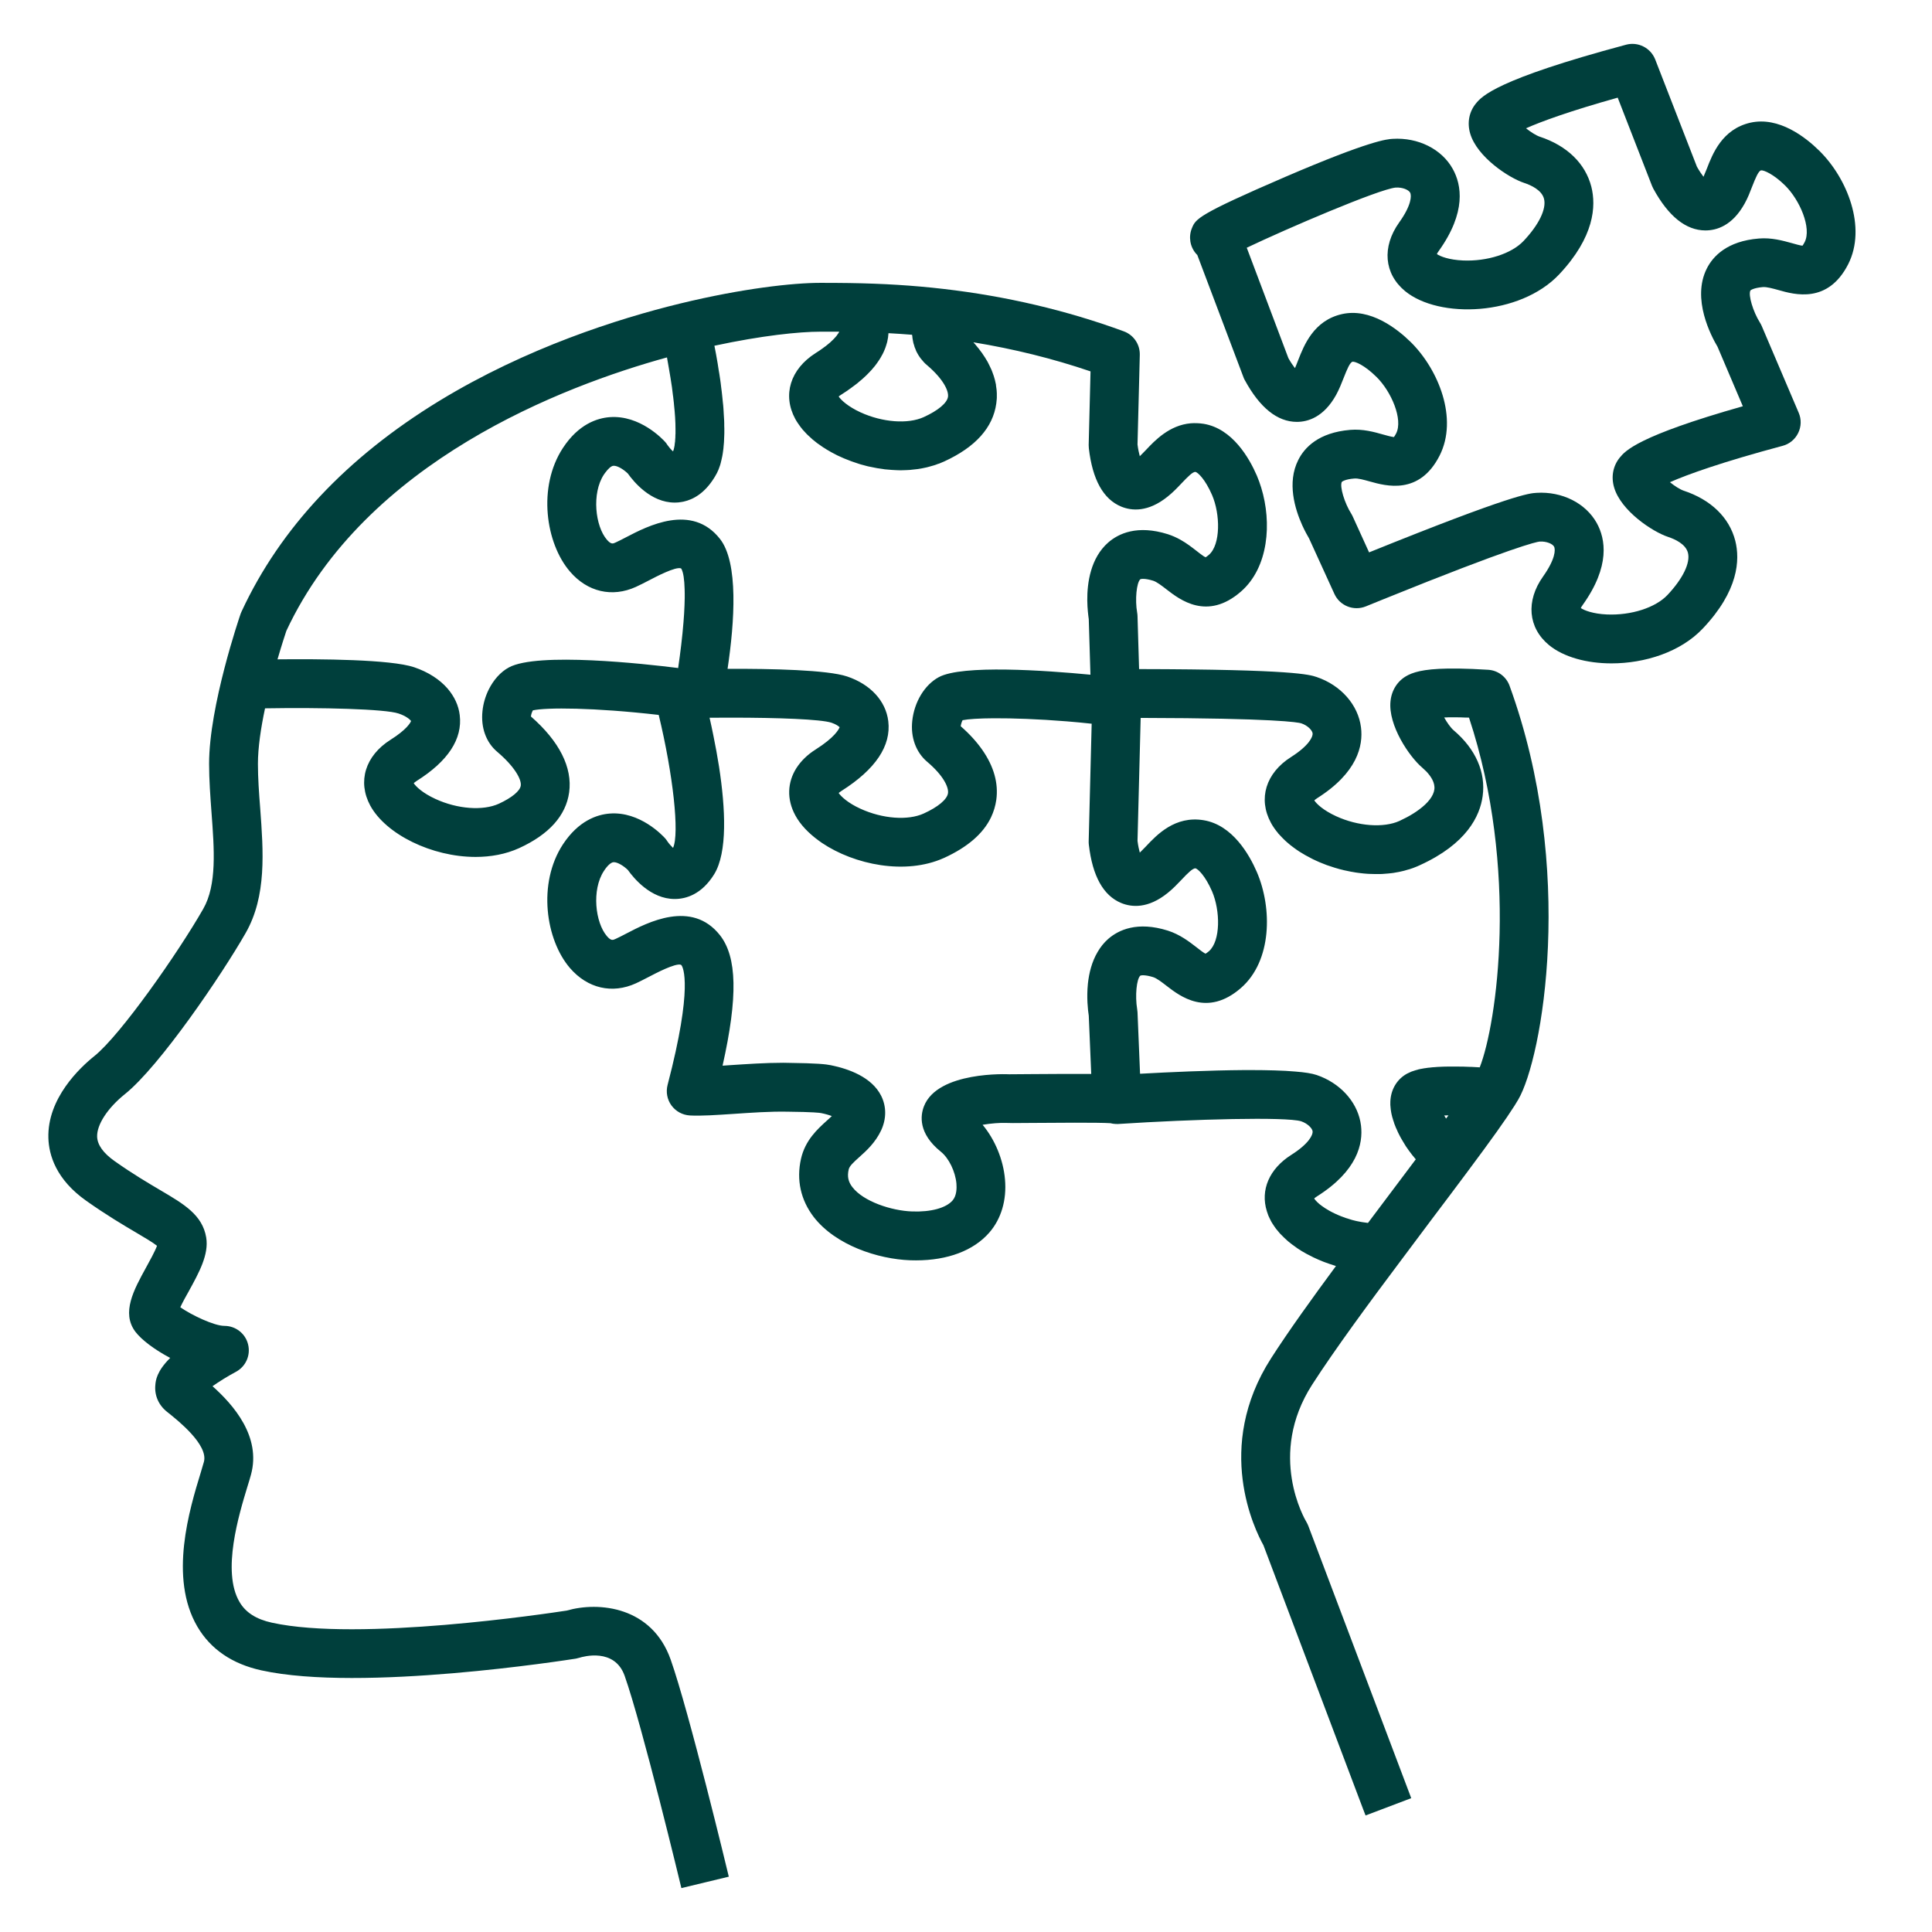 <svg width="22" height="22" viewBox="0 0 22 22" fill="none" xmlns="http://www.w3.org/2000/svg">
<path d="M16.947 7.627C16.817 7.619 16.706 7.614 16.611 7.613C16.267 7.608 16.126 7.643 16.039 7.685C16.033 7.688 16.028 7.691 16.022 7.694C15.916 7.751 15.847 7.857 15.834 7.984C15.805 8.26 16.049 8.617 16.194 8.74C16.208 8.752 16.225 8.768 16.242 8.785C16.293 8.839 16.344 8.913 16.333 8.991C16.323 9.064 16.261 9.144 16.159 9.219C16.139 9.234 16.117 9.249 16.093 9.264C16.047 9.293 15.994 9.321 15.936 9.348C15.755 9.43 15.464 9.409 15.214 9.294C15.068 9.227 14.991 9.153 14.966 9.114C14.973 9.108 14.984 9.099 14.999 9.089C15.457 8.799 15.524 8.491 15.498 8.284C15.467 8.028 15.269 7.802 14.992 7.709C14.914 7.683 14.735 7.622 12.971 7.619L12.953 7.015C12.953 7.002 12.951 6.989 12.949 6.976C12.923 6.829 12.942 6.634 12.985 6.596C12.989 6.593 13.032 6.582 13.132 6.613C13.174 6.627 13.227 6.668 13.284 6.712C13.434 6.828 13.746 7.071 14.13 6.737C14.447 6.462 14.484 5.952 14.362 5.554C14.347 5.506 14.331 5.46 14.312 5.416C14.227 5.219 14.035 4.88 13.706 4.826C13.654 4.818 13.606 4.817 13.56 4.82C13.318 4.841 13.153 5.013 13.049 5.124C13.024 5.149 13.001 5.174 12.979 5.195C12.97 5.161 12.96 5.118 12.953 5.061L12.973 4.283L12.979 4.041C12.982 3.922 12.909 3.814 12.797 3.773C12.146 3.534 11.455 3.372 10.743 3.29C10.398 3.25 10.057 3.229 9.669 3.223C9.546 3.221 9.435 3.221 9.337 3.221C9.035 3.221 8.457 3.283 7.742 3.457C7.04 3.628 5.995 3.96 5.002 4.565C3.947 5.209 3.19 6.016 2.751 6.963C2.747 6.971 2.743 6.98 2.74 6.989C2.726 7.031 2.381 8.039 2.381 8.697C2.381 8.881 2.395 9.067 2.408 9.246C2.44 9.673 2.471 10.076 2.314 10.35C2.031 10.846 1.371 11.789 1.074 12.026C0.912 12.156 0.537 12.506 0.551 12.96C0.557 13.151 0.636 13.43 0.984 13.675C1.215 13.838 1.408 13.952 1.549 14.035C1.641 14.089 1.742 14.149 1.788 14.186C1.764 14.251 1.702 14.363 1.663 14.434C1.524 14.687 1.38 14.948 1.541 15.164C1.614 15.26 1.764 15.371 1.938 15.463C1.783 15.616 1.773 15.722 1.769 15.769C1.757 15.887 1.805 15.999 1.9 16.075L1.915 16.087C2.028 16.177 2.374 16.453 2.322 16.646C2.313 16.678 2.3 16.72 2.286 16.768C2.158 17.186 1.921 17.964 2.247 18.522C2.398 18.78 2.644 18.948 2.978 19.021C4.118 19.271 6.459 18.902 6.558 18.887C6.572 18.884 6.585 18.881 6.598 18.877C6.639 18.864 6.999 18.761 7.113 19.083C7.313 19.648 7.755 21.482 7.759 21.5L8.029 21.435L8.299 21.37C8.281 21.294 7.846 19.49 7.637 18.898C7.424 18.295 6.821 18.234 6.453 18.34C6.233 18.374 4.086 18.695 3.097 18.478C2.918 18.439 2.797 18.362 2.727 18.241C2.523 17.894 2.722 17.243 2.817 16.93C2.834 16.876 2.848 16.829 2.858 16.792C2.976 16.359 2.658 15.997 2.42 15.785C2.495 15.732 2.593 15.671 2.685 15.622C2.798 15.562 2.856 15.434 2.825 15.309C2.795 15.185 2.683 15.098 2.556 15.098C2.439 15.098 2.183 14.976 2.053 14.886C2.08 14.828 2.121 14.754 2.15 14.703C2.268 14.488 2.38 14.285 2.348 14.091C2.305 13.835 2.096 13.712 1.831 13.556C1.691 13.473 1.516 13.371 1.304 13.221C1.176 13.13 1.109 13.037 1.106 12.943C1.102 12.806 1.226 12.617 1.421 12.46C1.817 12.144 2.527 11.098 2.797 10.625C3.038 10.204 2.999 9.696 2.963 9.205C2.949 9.027 2.937 8.86 2.937 8.697C2.937 8.513 2.971 8.287 3.018 8.066C3.657 8.055 4.387 8.073 4.539 8.125C4.623 8.153 4.668 8.192 4.681 8.21C4.673 8.231 4.631 8.308 4.447 8.424C4.159 8.606 4.069 8.9 4.216 9.173C4.394 9.5 4.916 9.758 5.416 9.758C5.589 9.758 5.759 9.727 5.911 9.658C6.252 9.502 6.444 9.288 6.481 9.023C6.52 8.74 6.37 8.442 6.046 8.159C6.047 8.138 6.057 8.108 6.068 8.089C6.219 8.055 6.762 8.056 7.501 8.141C7.665 8.821 7.739 9.495 7.664 9.655C7.642 9.634 7.617 9.606 7.6 9.581C7.593 9.569 7.584 9.558 7.575 9.547C7.546 9.515 7.288 9.238 6.944 9.264C6.799 9.275 6.588 9.345 6.41 9.615C6.118 10.062 6.215 10.703 6.49 11.023C6.69 11.255 6.971 11.321 7.242 11.197C7.288 11.176 7.335 11.151 7.386 11.125C7.47 11.081 7.693 10.964 7.754 10.986C7.754 10.986 7.757 10.988 7.761 10.993C7.776 11.014 7.896 11.23 7.602 12.354C7.581 12.435 7.597 12.521 7.646 12.588C7.696 12.656 7.772 12.697 7.856 12.702C7.986 12.709 8.156 12.697 8.354 12.684C8.547 12.671 8.767 12.655 8.968 12.659C9.265 12.662 9.336 12.672 9.351 12.675C9.4 12.685 9.441 12.697 9.472 12.709C9.454 12.726 9.434 12.745 9.412 12.764C9.31 12.857 9.169 12.983 9.121 13.196C9.067 13.436 9.118 13.665 9.266 13.858C9.515 14.18 9.998 14.338 10.366 14.351C10.388 14.352 10.409 14.352 10.431 14.352C10.791 14.352 11.086 14.241 11.265 14.036C11.401 13.88 11.465 13.665 11.444 13.43C11.425 13.205 11.329 12.976 11.189 12.808C11.284 12.792 11.391 12.784 11.456 12.787C11.483 12.789 11.537 12.789 11.758 12.787C11.989 12.785 12.516 12.781 12.645 12.79C12.646 12.79 12.646 12.79 12.646 12.79C12.658 12.793 12.67 12.796 12.682 12.797C12.684 12.797 12.685 12.797 12.686 12.797C12.696 12.799 12.707 12.799 12.718 12.799C12.72 12.799 12.721 12.799 12.723 12.799C12.725 12.799 12.727 12.799 12.728 12.799C12.73 12.799 12.732 12.799 12.734 12.799C13.599 12.743 14.642 12.716 14.816 12.768C14.825 12.771 14.834 12.775 14.843 12.779C14.903 12.807 14.943 12.852 14.947 12.883C14.951 12.923 14.905 13.024 14.702 13.152C14.454 13.31 14.35 13.55 14.426 13.793C14.431 13.81 14.437 13.826 14.443 13.842C14.445 13.846 14.447 13.851 14.449 13.855C14.455 13.868 14.46 13.88 14.467 13.892C14.469 13.896 14.47 13.899 14.472 13.903C14.48 13.918 14.489 13.933 14.499 13.947C14.501 13.951 14.504 13.954 14.506 13.958C14.514 13.969 14.522 13.981 14.53 13.992C14.534 13.996 14.537 14 14.54 14.004C14.551 14.018 14.563 14.032 14.575 14.046C14.576 14.046 14.576 14.047 14.577 14.048C14.589 14.061 14.601 14.073 14.614 14.085C14.618 14.089 14.622 14.093 14.626 14.097C14.636 14.107 14.648 14.117 14.659 14.127C14.662 14.13 14.665 14.133 14.669 14.136C14.683 14.148 14.698 14.16 14.713 14.171C14.717 14.174 14.722 14.177 14.726 14.18C14.738 14.189 14.75 14.198 14.763 14.207C14.768 14.21 14.772 14.213 14.777 14.217C14.793 14.227 14.81 14.238 14.827 14.249C14.829 14.249 14.83 14.25 14.831 14.251C14.848 14.261 14.864 14.27 14.88 14.279C14.886 14.282 14.891 14.285 14.896 14.287C14.911 14.295 14.926 14.303 14.941 14.31C14.945 14.312 14.948 14.314 14.952 14.316C14.971 14.325 14.99 14.334 15.009 14.342C15.013 14.344 15.018 14.346 15.023 14.348C15.038 14.354 15.053 14.361 15.069 14.367C15.074 14.369 15.079 14.371 15.085 14.373C15.104 14.38 15.124 14.387 15.144 14.394C15.146 14.395 15.147 14.395 15.148 14.395C15.167 14.402 15.186 14.408 15.205 14.414C15.208 14.414 15.21 14.415 15.213 14.416C14.942 14.783 14.671 15.16 14.474 15.467C13.822 16.482 14.291 17.424 14.387 17.596L15.524 20.606L15.55 20.673L16.07 20.476L14.899 17.378C14.893 17.362 14.885 17.346 14.877 17.332C14.858 17.301 14.428 16.566 14.942 15.767C15.199 15.367 15.608 14.812 15.937 14.374C16.06 14.209 16.183 14.045 16.303 13.885C16.447 13.695 16.584 13.512 16.71 13.343C16.71 13.343 16.71 13.343 16.71 13.343C16.984 12.976 17.149 12.744 17.246 12.591C17.246 12.591 17.246 12.591 17.246 12.591C17.262 12.566 17.276 12.543 17.288 12.522C17.563 12.055 17.949 9.898 17.19 7.81C17.153 7.706 17.057 7.634 16.947 7.627ZM14.999 13.622C15.457 13.332 15.523 13.024 15.498 12.817C15.469 12.576 15.293 12.363 15.043 12.26C15.027 12.254 15.01 12.247 14.992 12.241C14.939 12.223 14.855 12.21 14.751 12.202C14.716 12.199 14.679 12.196 14.64 12.194C14.601 12.192 14.56 12.19 14.517 12.189C14.474 12.188 14.43 12.187 14.384 12.186C14.338 12.185 14.291 12.185 14.243 12.185C14.219 12.185 14.195 12.185 14.171 12.185C13.765 12.188 13.305 12.209 12.982 12.227C12.976 12.08 12.967 11.859 12.953 11.526C12.952 11.514 12.951 11.502 12.949 11.491C12.924 11.34 12.942 11.148 12.985 11.11C12.989 11.107 13.032 11.096 13.132 11.127C13.174 11.141 13.227 11.182 13.284 11.226C13.434 11.342 13.746 11.585 14.13 11.251C14.485 10.943 14.489 10.341 14.312 9.93C14.227 9.733 14.035 9.394 13.706 9.34C13.381 9.286 13.173 9.506 13.049 9.638C13.024 9.663 13.001 9.688 12.979 9.709C12.97 9.675 12.96 9.631 12.953 9.575C12.974 8.756 12.984 8.364 12.989 8.175C14.527 8.178 14.782 8.226 14.816 8.236C14.891 8.261 14.942 8.315 14.947 8.351C14.951 8.39 14.905 8.491 14.702 8.62C14.414 8.802 14.324 9.096 14.472 9.369C14.481 9.387 14.493 9.405 14.505 9.423C14.508 9.427 14.511 9.432 14.514 9.436C14.526 9.453 14.538 9.469 14.552 9.485C14.552 9.486 14.553 9.488 14.554 9.489C14.568 9.505 14.584 9.522 14.6 9.538C14.604 9.543 14.608 9.547 14.613 9.551C14.627 9.566 14.643 9.58 14.659 9.594C14.661 9.596 14.663 9.598 14.665 9.599C14.682 9.615 14.701 9.629 14.721 9.644C14.726 9.648 14.731 9.652 14.737 9.656C14.754 9.669 14.772 9.681 14.79 9.693C14.793 9.695 14.796 9.697 14.799 9.699C14.82 9.712 14.842 9.725 14.864 9.738C14.87 9.741 14.876 9.745 14.883 9.748C14.902 9.759 14.921 9.769 14.941 9.779C14.945 9.781 14.949 9.783 14.953 9.785C14.977 9.797 15.001 9.807 15.025 9.818C15.031 9.821 15.038 9.823 15.045 9.826C15.066 9.835 15.087 9.843 15.108 9.851C15.113 9.852 15.118 9.854 15.123 9.856C15.148 9.865 15.173 9.873 15.199 9.881C15.206 9.883 15.213 9.885 15.22 9.887C15.242 9.894 15.264 9.9 15.287 9.905C15.292 9.906 15.297 9.908 15.302 9.909C15.329 9.915 15.356 9.921 15.383 9.926C15.389 9.927 15.396 9.928 15.402 9.929C15.425 9.934 15.449 9.937 15.472 9.94C15.477 9.941 15.483 9.942 15.488 9.942C15.516 9.946 15.543 9.948 15.571 9.95C15.577 9.95 15.583 9.951 15.589 9.951C15.613 9.952 15.636 9.953 15.66 9.953C15.666 9.953 15.672 9.953 15.678 9.953C15.69 9.953 15.702 9.953 15.714 9.953C15.723 9.952 15.732 9.952 15.741 9.952C15.754 9.951 15.767 9.95 15.779 9.949C15.787 9.948 15.796 9.948 15.805 9.947C15.817 9.946 15.83 9.944 15.843 9.943C15.851 9.942 15.859 9.941 15.867 9.94C15.88 9.938 15.893 9.935 15.906 9.933C15.914 9.932 15.922 9.93 15.929 9.929C15.943 9.926 15.956 9.923 15.969 9.92C15.976 9.918 15.983 9.917 15.99 9.915C16.004 9.911 16.017 9.907 16.031 9.903C16.037 9.901 16.044 9.9 16.05 9.898C16.065 9.893 16.079 9.888 16.094 9.883C16.099 9.881 16.104 9.879 16.109 9.877C16.128 9.87 16.147 9.862 16.166 9.853C16.703 9.609 16.852 9.291 16.883 9.067C16.921 8.796 16.804 8.529 16.553 8.316C16.52 8.288 16.478 8.229 16.445 8.17C16.456 8.169 16.467 8.169 16.479 8.169C16.483 8.168 16.487 8.168 16.491 8.168C16.5 8.168 16.509 8.168 16.52 8.168C16.523 8.168 16.527 8.168 16.53 8.168C16.543 8.168 16.557 8.168 16.571 8.168C16.576 8.168 16.581 8.168 16.587 8.168C16.598 8.168 16.609 8.169 16.621 8.169C16.626 8.169 16.631 8.169 16.636 8.169C16.652 8.169 16.669 8.17 16.686 8.171C16.693 8.171 16.7 8.171 16.706 8.171C16.713 8.171 16.72 8.172 16.728 8.172C17.299 9.901 17.045 11.658 16.85 12.154C16.849 12.154 16.849 12.154 16.849 12.154C16.817 12.152 16.788 12.151 16.759 12.149C16.755 12.149 16.751 12.149 16.748 12.149C16.72 12.148 16.693 12.147 16.667 12.146C16.663 12.146 16.66 12.146 16.656 12.146C16.631 12.146 16.606 12.145 16.583 12.145C16.579 12.145 16.576 12.145 16.573 12.145C16.55 12.145 16.527 12.145 16.505 12.145C16.503 12.145 16.502 12.145 16.5 12.145C16.454 12.145 16.413 12.147 16.375 12.149C16.375 12.149 16.374 12.149 16.373 12.149C16.355 12.15 16.338 12.151 16.321 12.153C16.32 12.153 16.318 12.153 16.316 12.153C16.301 12.155 16.286 12.156 16.271 12.158C16.27 12.158 16.268 12.158 16.266 12.158C16.252 12.16 16.238 12.162 16.226 12.164C16.224 12.164 16.223 12.164 16.222 12.164C16.209 12.166 16.197 12.169 16.185 12.171C16.184 12.171 16.184 12.171 16.183 12.171C16.172 12.174 16.16 12.176 16.15 12.178C16.15 12.179 16.149 12.179 16.149 12.179C16.139 12.181 16.129 12.184 16.12 12.187C16.119 12.187 16.118 12.187 16.116 12.188C16.108 12.19 16.1 12.193 16.092 12.196C16.091 12.196 16.089 12.197 16.088 12.197C16.08 12.2 16.073 12.203 16.066 12.205C16.065 12.206 16.064 12.206 16.063 12.207C16.056 12.21 16.049 12.213 16.043 12.216C16.042 12.216 16.042 12.216 16.041 12.217C16.034 12.22 16.028 12.223 16.022 12.226C15.916 12.284 15.847 12.39 15.834 12.517C15.832 12.533 15.832 12.549 15.832 12.566C15.832 12.571 15.832 12.577 15.832 12.582C15.833 12.593 15.834 12.605 15.835 12.616C15.835 12.623 15.836 12.629 15.837 12.636C15.839 12.646 15.84 12.657 15.842 12.668C15.844 12.674 15.845 12.681 15.846 12.688C15.849 12.699 15.852 12.71 15.854 12.721C15.856 12.727 15.858 12.733 15.86 12.74C15.863 12.752 15.867 12.765 15.872 12.777C15.873 12.782 15.875 12.787 15.876 12.792C15.883 12.809 15.889 12.826 15.896 12.843C15.898 12.847 15.9 12.851 15.902 12.855C15.907 12.868 15.913 12.881 15.919 12.894C15.922 12.9 15.925 12.906 15.928 12.912C15.934 12.922 15.939 12.933 15.944 12.943C15.948 12.95 15.951 12.956 15.955 12.963C15.96 12.973 15.966 12.982 15.972 12.992C15.975 12.998 15.979 13.004 15.983 13.01C15.989 13.021 15.995 13.03 16.001 13.04C16.005 13.046 16.008 13.051 16.011 13.056C16.02 13.069 16.028 13.081 16.037 13.093C16.038 13.095 16.039 13.097 16.041 13.099C16.051 13.113 16.061 13.126 16.071 13.139C16.074 13.143 16.077 13.147 16.08 13.151C16.087 13.159 16.094 13.168 16.101 13.176C16.104 13.18 16.108 13.185 16.111 13.189C16.115 13.193 16.119 13.197 16.122 13.201C16.038 13.314 15.95 13.431 15.859 13.551C15.767 13.674 15.672 13.799 15.578 13.925C15.578 13.925 15.578 13.925 15.578 13.925C15.577 13.925 15.576 13.925 15.575 13.925C15.574 13.925 15.573 13.925 15.572 13.925C15.553 13.923 15.534 13.92 15.515 13.917C15.511 13.917 15.506 13.916 15.502 13.915C15.486 13.912 15.471 13.909 15.455 13.906C15.451 13.905 15.446 13.904 15.441 13.903C15.426 13.899 15.412 13.896 15.397 13.892C15.393 13.89 15.388 13.889 15.384 13.888C15.369 13.884 15.354 13.879 15.34 13.874C15.336 13.873 15.333 13.872 15.329 13.871C15.313 13.866 15.298 13.86 15.283 13.854C15.281 13.853 15.279 13.853 15.277 13.852C15.225 13.832 15.177 13.809 15.134 13.785C15.134 13.784 15.133 13.784 15.133 13.784C15.12 13.776 15.108 13.769 15.096 13.762C15.093 13.76 15.091 13.758 15.088 13.757C15.079 13.751 15.07 13.745 15.062 13.739C15.058 13.737 15.055 13.734 15.052 13.732C15.045 13.727 15.038 13.722 15.031 13.716C15.028 13.714 15.025 13.711 15.022 13.709C15.016 13.704 15.011 13.699 15.006 13.694C15.003 13.692 15 13.689 14.998 13.687C14.993 13.682 14.988 13.677 14.984 13.672C14.982 13.67 14.98 13.668 14.979 13.666C14.973 13.66 14.968 13.653 14.965 13.647C14.972 13.641 14.983 13.632 14.999 13.622ZM12.398 11.566C12.402 11.644 12.415 11.976 12.426 12.229C12.416 12.229 12.406 12.229 12.396 12.229C12.389 12.229 12.382 12.229 12.375 12.229C12.179 12.228 11.933 12.23 11.753 12.231C11.633 12.232 11.509 12.233 11.49 12.233C11.482 12.232 10.677 12.195 10.521 12.598C10.481 12.701 10.453 12.905 10.714 13.115C10.805 13.188 10.879 13.341 10.891 13.478C10.895 13.526 10.895 13.615 10.847 13.67C10.772 13.756 10.6 13.803 10.386 13.795C10.15 13.787 9.832 13.681 9.707 13.519C9.659 13.458 9.646 13.396 9.664 13.318C9.672 13.279 9.715 13.239 9.784 13.177C9.866 13.104 9.967 13.012 10.033 12.873C10.095 12.741 10.095 12.6 10.034 12.478C9.927 12.265 9.664 12.171 9.462 12.13C9.404 12.118 9.305 12.107 8.975 12.103C8.957 12.102 8.938 12.102 8.919 12.102C8.713 12.102 8.503 12.117 8.316 12.129C8.286 12.131 8.257 12.133 8.228 12.135C8.404 11.35 8.393 10.897 8.198 10.649C7.876 10.242 7.372 10.505 7.129 10.632C7.085 10.655 7.044 10.676 7.011 10.691C6.979 10.706 6.958 10.715 6.911 10.66C6.778 10.505 6.736 10.133 6.876 9.919C6.915 9.858 6.956 9.821 6.985 9.818C7.032 9.814 7.109 9.866 7.15 9.907C7.215 9.998 7.409 10.237 7.683 10.237C7.684 10.237 7.686 10.237 7.687 10.237C7.811 10.236 7.989 10.186 8.132 9.956C8.286 9.707 8.261 9.206 8.188 8.731C8.169 8.61 8.147 8.492 8.124 8.379C8.11 8.308 8.095 8.239 8.08 8.173C8.163 8.172 8.247 8.172 8.329 8.172C8.86 8.172 9.35 8.19 9.469 8.23C9.522 8.248 9.55 8.27 9.561 8.281C9.551 8.306 9.505 8.397 9.287 8.535C9.192 8.595 9.12 8.667 9.069 8.746C8.966 8.908 8.957 9.101 9.056 9.284C9.113 9.39 9.207 9.488 9.324 9.573C9.335 9.581 9.347 9.59 9.359 9.598C9.73 9.848 10.311 9.966 10.746 9.771C10.748 9.77 10.749 9.769 10.751 9.769C11.017 9.647 11.196 9.493 11.285 9.307C11.315 9.244 11.335 9.178 11.345 9.108C11.371 8.919 11.317 8.728 11.187 8.541C11.123 8.449 11.041 8.358 10.94 8.27C10.942 8.249 10.951 8.22 10.961 8.201C11.024 8.188 11.149 8.18 11.317 8.179C11.534 8.178 11.824 8.188 12.146 8.214C12.239 8.222 12.334 8.23 12.431 8.241C12.42 8.691 12.397 9.582 12.397 9.582C12.397 9.594 12.397 9.607 12.399 9.62C12.44 9.976 12.564 10.199 12.768 10.283C12.885 10.331 13.072 10.35 13.297 10.168C13.356 10.121 13.405 10.069 13.452 10.02C13.525 9.942 13.584 9.884 13.614 9.888C13.641 9.895 13.724 9.971 13.802 10.15C13.896 10.369 13.901 10.714 13.766 10.832C13.748 10.847 13.735 10.856 13.727 10.86C13.702 10.847 13.656 10.812 13.625 10.787C13.541 10.722 13.436 10.641 13.298 10.597C12.951 10.488 12.737 10.589 12.619 10.692C12.57 10.735 12.531 10.785 12.5 10.838C12.432 10.952 12.401 11.081 12.388 11.202C12.372 11.36 12.388 11.502 12.398 11.566ZM4.959 9.098C4.813 9.031 4.736 8.957 4.711 8.918C4.718 8.912 4.729 8.903 4.744 8.893C5.103 8.667 5.268 8.414 5.235 8.143C5.222 8.032 5.173 7.93 5.097 7.841C5.007 7.737 4.876 7.652 4.716 7.598C4.45 7.508 3.643 7.503 3.16 7.508C3.208 7.343 3.248 7.222 3.261 7.183C4.166 5.25 6.415 4.395 7.595 4.07C7.595 4.072 7.595 4.074 7.596 4.076C7.603 4.113 7.609 4.149 7.615 4.184C7.616 4.19 7.617 4.196 7.618 4.202C7.624 4.236 7.63 4.27 7.635 4.302C7.636 4.306 7.636 4.311 7.637 4.315C7.642 4.348 7.647 4.381 7.652 4.412C7.652 4.412 7.652 4.413 7.652 4.413C7.656 4.444 7.66 4.474 7.663 4.503C7.664 4.507 7.664 4.511 7.665 4.515C7.668 4.542 7.671 4.568 7.674 4.594C7.674 4.599 7.675 4.603 7.675 4.608C7.678 4.633 7.68 4.656 7.682 4.679C7.682 4.683 7.683 4.687 7.683 4.691C7.685 4.714 7.686 4.737 7.688 4.758C7.688 4.76 7.688 4.761 7.688 4.763C7.689 4.784 7.69 4.804 7.691 4.823C7.691 4.825 7.691 4.828 7.691 4.83C7.691 4.849 7.692 4.867 7.692 4.884C7.692 4.887 7.692 4.89 7.692 4.893C7.692 4.91 7.692 4.925 7.692 4.94C7.692 4.943 7.692 4.946 7.691 4.948C7.691 4.963 7.69 4.977 7.69 4.99C7.69 4.992 7.689 4.994 7.689 4.995C7.689 5.008 7.688 5.02 7.687 5.031C7.686 5.032 7.686 5.033 7.686 5.034C7.685 5.046 7.684 5.056 7.682 5.066C7.682 5.068 7.682 5.069 7.682 5.071C7.68 5.08 7.679 5.089 7.677 5.096C7.677 5.098 7.676 5.099 7.676 5.101C7.674 5.108 7.673 5.115 7.671 5.121C7.67 5.122 7.67 5.123 7.67 5.124C7.668 5.13 7.666 5.136 7.664 5.14C7.641 5.12 7.617 5.091 7.6 5.067C7.593 5.055 7.584 5.043 7.575 5.033C7.546 5.001 7.288 4.725 6.944 4.75C6.799 4.761 6.588 4.83 6.41 5.101C6.118 5.547 6.215 6.189 6.49 6.508C6.689 6.741 6.971 6.806 7.241 6.683C7.288 6.662 7.335 6.637 7.386 6.611C7.47 6.567 7.693 6.45 7.754 6.472C7.754 6.472 7.756 6.473 7.759 6.477C7.782 6.519 7.793 6.601 7.796 6.71C7.797 6.725 7.797 6.741 7.797 6.758C7.797 6.774 7.797 6.791 7.797 6.809C7.796 6.864 7.794 6.924 7.79 6.988C7.788 7.019 7.786 7.052 7.783 7.085C7.77 7.25 7.748 7.431 7.722 7.608C7.72 7.607 7.717 7.607 7.715 7.606C7.347 7.56 6.121 7.423 5.795 7.6C5.7 7.651 5.62 7.742 5.565 7.852C5.528 7.927 5.503 8.01 5.494 8.097C5.474 8.285 5.535 8.454 5.662 8.561C5.861 8.73 5.94 8.876 5.93 8.946C5.922 9.007 5.828 9.084 5.681 9.152C5.499 9.235 5.209 9.213 4.959 9.098ZM10.072 3.985C10.076 3.977 10.079 3.968 10.082 3.96C10.085 3.953 10.087 3.946 10.089 3.939C10.092 3.93 10.095 3.921 10.097 3.913C10.099 3.906 10.101 3.899 10.103 3.892C10.105 3.883 10.107 3.874 10.108 3.865C10.11 3.858 10.111 3.851 10.112 3.845C10.113 3.835 10.114 3.826 10.115 3.816C10.116 3.81 10.117 3.804 10.117 3.797C10.117 3.796 10.117 3.795 10.117 3.794C10.208 3.799 10.298 3.805 10.386 3.812C10.387 3.819 10.388 3.826 10.389 3.833C10.39 3.842 10.39 3.851 10.392 3.859C10.393 3.866 10.395 3.874 10.396 3.881C10.398 3.89 10.399 3.898 10.401 3.907C10.403 3.914 10.405 3.921 10.408 3.928C10.41 3.936 10.412 3.945 10.415 3.953C10.418 3.96 10.421 3.967 10.424 3.974C10.427 3.982 10.43 3.99 10.433 3.998C10.437 4.005 10.441 4.012 10.444 4.019C10.448 4.027 10.452 4.034 10.457 4.042C10.461 4.049 10.466 4.055 10.47 4.062C10.475 4.069 10.479 4.076 10.485 4.083C10.49 4.09 10.496 4.097 10.503 4.104C10.508 4.11 10.512 4.116 10.518 4.122C10.53 4.135 10.542 4.147 10.556 4.158C10.746 4.32 10.804 4.453 10.795 4.518C10.785 4.589 10.682 4.675 10.52 4.749C10.339 4.832 10.049 4.81 9.798 4.695C9.653 4.628 9.576 4.554 9.55 4.515C9.558 4.509 9.568 4.5 9.584 4.491C9.606 4.477 9.627 4.463 9.648 4.449C9.654 4.444 9.66 4.44 9.667 4.435C9.681 4.426 9.694 4.416 9.707 4.406C9.715 4.401 9.722 4.395 9.729 4.39C9.741 4.381 9.752 4.372 9.763 4.364C9.77 4.358 9.778 4.352 9.785 4.345C9.795 4.337 9.805 4.329 9.814 4.321C9.822 4.314 9.828 4.308 9.836 4.301C9.844 4.293 9.853 4.285 9.862 4.277C9.869 4.27 9.875 4.264 9.882 4.257C9.89 4.249 9.898 4.241 9.905 4.233C9.912 4.226 9.918 4.22 9.924 4.213C9.931 4.205 9.938 4.197 9.945 4.188C9.951 4.182 9.956 4.175 9.962 4.168C9.968 4.16 9.974 4.152 9.98 4.144C9.986 4.137 9.991 4.13 9.995 4.123C10.001 4.115 10.007 4.106 10.012 4.098C10.016 4.091 10.021 4.084 10.025 4.077C10.03 4.069 10.035 4.061 10.039 4.052C10.043 4.045 10.047 4.038 10.051 4.031C10.055 4.023 10.059 4.015 10.063 4.006C10.066 3.999 10.069 3.992 10.072 3.985ZM9.556 3.777C9.556 3.778 9.556 3.778 9.556 3.778C9.555 3.78 9.554 3.781 9.554 3.782C9.553 3.783 9.552 3.785 9.552 3.786C9.551 3.787 9.55 3.789 9.549 3.791C9.548 3.792 9.547 3.794 9.546 3.795C9.545 3.797 9.544 3.799 9.543 3.8C9.542 3.802 9.541 3.804 9.539 3.805C9.538 3.807 9.537 3.809 9.535 3.811C9.534 3.813 9.532 3.815 9.531 3.817C9.529 3.819 9.528 3.821 9.526 3.824C9.524 3.826 9.522 3.828 9.52 3.831C9.519 3.833 9.517 3.835 9.515 3.837C9.511 3.842 9.507 3.846 9.502 3.851C9.501 3.853 9.499 3.855 9.497 3.857C9.494 3.86 9.491 3.864 9.487 3.867C9.485 3.87 9.482 3.872 9.48 3.874C9.476 3.878 9.473 3.881 9.469 3.884C9.467 3.887 9.464 3.89 9.461 3.892C9.457 3.896 9.453 3.899 9.449 3.903C9.446 3.905 9.442 3.908 9.439 3.911C9.435 3.915 9.43 3.918 9.426 3.922C9.422 3.925 9.418 3.928 9.415 3.931C9.41 3.935 9.405 3.939 9.4 3.943C9.396 3.946 9.392 3.949 9.387 3.952C9.382 3.956 9.376 3.961 9.37 3.965C9.366 3.968 9.362 3.971 9.357 3.974C9.35 3.979 9.343 3.984 9.336 3.989C9.332 3.992 9.328 3.994 9.324 3.997C9.313 4.004 9.302 4.012 9.29 4.019C9.289 4.02 9.288 4.021 9.287 4.021C8.999 4.204 8.908 4.498 9.056 4.771C9.066 4.789 9.077 4.807 9.089 4.824C9.092 4.829 9.095 4.833 9.099 4.838C9.11 4.855 9.123 4.871 9.136 4.887C9.137 4.888 9.138 4.889 9.138 4.89C9.153 4.907 9.168 4.923 9.184 4.94C9.188 4.944 9.193 4.948 9.197 4.953C9.212 4.967 9.228 4.982 9.244 4.996C9.246 4.998 9.247 4.999 9.249 5.001C9.267 5.016 9.286 5.031 9.305 5.046C9.311 5.05 9.316 5.053 9.321 5.057C9.339 5.07 9.357 5.082 9.375 5.095C9.378 5.096 9.381 5.099 9.384 5.1C9.405 5.114 9.426 5.127 9.448 5.139C9.455 5.143 9.461 5.146 9.467 5.15C9.486 5.16 9.506 5.171 9.526 5.181C9.53 5.183 9.534 5.185 9.538 5.187C9.561 5.198 9.585 5.209 9.609 5.219C9.616 5.222 9.623 5.225 9.629 5.227C9.65 5.236 9.671 5.244 9.693 5.252C9.698 5.254 9.702 5.256 9.707 5.257C9.732 5.266 9.758 5.275 9.784 5.283C9.79 5.285 9.797 5.287 9.804 5.289C9.826 5.295 9.849 5.301 9.871 5.307C9.876 5.308 9.881 5.309 9.887 5.311C9.913 5.317 9.94 5.322 9.967 5.327C9.974 5.329 9.98 5.33 9.987 5.331C10.01 5.335 10.033 5.338 10.056 5.341C10.062 5.342 10.067 5.343 10.073 5.344C10.1 5.347 10.128 5.349 10.155 5.351C10.161 5.352 10.168 5.352 10.174 5.352C10.197 5.354 10.221 5.354 10.244 5.355C10.25 5.355 10.256 5.355 10.262 5.355C10.274 5.355 10.286 5.354 10.297 5.354C10.307 5.354 10.317 5.354 10.326 5.353C10.338 5.352 10.35 5.351 10.362 5.351C10.371 5.35 10.38 5.349 10.389 5.348C10.402 5.347 10.414 5.346 10.426 5.344C10.434 5.343 10.443 5.342 10.452 5.341C10.464 5.339 10.477 5.337 10.489 5.335C10.497 5.333 10.506 5.332 10.514 5.33C10.527 5.328 10.539 5.325 10.552 5.322C10.56 5.32 10.567 5.318 10.575 5.316C10.588 5.313 10.601 5.309 10.614 5.305C10.621 5.303 10.628 5.301 10.635 5.299C10.649 5.295 10.663 5.29 10.677 5.284C10.683 5.282 10.688 5.281 10.694 5.279C10.713 5.271 10.732 5.263 10.751 5.255C11.107 5.092 11.307 4.87 11.345 4.594C11.347 4.578 11.349 4.562 11.35 4.545C11.35 4.54 11.35 4.535 11.351 4.53C11.351 4.519 11.351 4.507 11.351 4.496C11.351 4.49 11.351 4.484 11.351 4.478C11.35 4.467 11.35 4.457 11.349 4.446C11.348 4.44 11.348 4.434 11.347 4.428C11.346 4.416 11.344 4.404 11.342 4.393C11.342 4.388 11.341 4.384 11.341 4.379C11.338 4.363 11.334 4.346 11.33 4.33C11.329 4.327 11.329 4.325 11.328 4.322C11.324 4.308 11.32 4.294 11.316 4.281C11.314 4.275 11.312 4.27 11.31 4.264C11.306 4.253 11.302 4.242 11.298 4.231C11.296 4.225 11.293 4.219 11.291 4.213C11.286 4.202 11.281 4.192 11.276 4.181C11.274 4.175 11.271 4.169 11.268 4.164C11.262 4.151 11.256 4.139 11.249 4.126C11.247 4.122 11.245 4.119 11.243 4.115C11.234 4.099 11.224 4.083 11.214 4.067C11.211 4.062 11.208 4.058 11.205 4.054C11.197 4.042 11.19 4.03 11.181 4.018C11.177 4.013 11.173 4.007 11.168 4.001C11.161 3.991 11.153 3.98 11.145 3.97C11.14 3.964 11.135 3.958 11.13 3.952C11.122 3.941 11.113 3.931 11.104 3.92C11.099 3.915 11.094 3.909 11.089 3.904C11.088 3.902 11.086 3.9 11.085 3.898C11.543 3.973 11.989 4.083 12.418 4.229L12.397 5.068C12.397 5.08 12.398 5.093 12.399 5.106C12.44 5.462 12.564 5.685 12.768 5.769C12.885 5.817 13.072 5.836 13.297 5.654C13.356 5.607 13.405 5.556 13.452 5.506C13.526 5.428 13.584 5.369 13.614 5.374C13.641 5.381 13.724 5.457 13.802 5.637C13.896 5.855 13.901 6.201 13.766 6.318C13.748 6.333 13.736 6.342 13.728 6.346C13.721 6.343 13.713 6.338 13.705 6.333C13.68 6.316 13.649 6.292 13.625 6.273C13.572 6.232 13.512 6.185 13.44 6.145C13.397 6.121 13.35 6.1 13.298 6.083C12.951 5.974 12.737 6.075 12.619 6.178C12.419 6.354 12.379 6.635 12.381 6.838C12.382 6.931 12.392 7.007 12.398 7.051L12.417 7.683C11.905 7.634 10.955 7.567 10.69 7.711C10.529 7.798 10.411 7.993 10.388 8.209C10.368 8.396 10.43 8.565 10.556 8.673C10.747 8.834 10.804 8.967 10.795 9.032C10.785 9.103 10.682 9.189 10.52 9.263C10.339 9.346 10.049 9.324 9.798 9.209C9.653 9.143 9.576 9.068 9.55 9.03C9.558 9.023 9.569 9.015 9.584 9.005C9.97 8.76 10.149 8.493 10.115 8.212C10.087 7.982 9.912 7.792 9.646 7.703C9.422 7.628 8.786 7.614 8.285 7.616C8.365 7.08 8.411 6.406 8.198 6.136C7.877 5.728 7.372 5.991 7.129 6.118C7.085 6.141 7.044 6.162 7.011 6.177C6.979 6.192 6.959 6.201 6.911 6.146C6.778 5.992 6.736 5.619 6.876 5.405C6.881 5.398 6.886 5.391 6.891 5.384C6.926 5.336 6.96 5.306 6.985 5.304C7.033 5.3 7.109 5.352 7.15 5.393C7.215 5.484 7.409 5.723 7.683 5.723C7.685 5.723 7.686 5.723 7.687 5.723C7.711 5.723 7.736 5.721 7.762 5.716C7.769 5.715 7.777 5.714 7.784 5.712C7.894 5.688 8.023 5.617 8.132 5.442C8.138 5.432 8.146 5.42 8.153 5.406C8.154 5.405 8.154 5.405 8.154 5.404C8.156 5.4 8.159 5.396 8.161 5.392C8.162 5.391 8.162 5.389 8.163 5.388C8.165 5.384 8.167 5.38 8.169 5.376C8.17 5.374 8.171 5.372 8.171 5.37C8.173 5.366 8.175 5.363 8.177 5.359C8.178 5.356 8.179 5.354 8.18 5.351C8.181 5.347 8.183 5.343 8.185 5.339C8.186 5.336 8.187 5.333 8.188 5.33C8.19 5.326 8.191 5.322 8.193 5.317C8.194 5.314 8.195 5.311 8.196 5.308C8.198 5.303 8.199 5.298 8.201 5.294C8.202 5.29 8.203 5.286 8.204 5.283C8.205 5.278 8.207 5.273 8.208 5.268C8.209 5.263 8.21 5.259 8.211 5.255C8.213 5.25 8.214 5.244 8.215 5.239C8.216 5.234 8.217 5.23 8.218 5.225C8.22 5.219 8.221 5.213 8.222 5.207C8.223 5.202 8.224 5.198 8.225 5.193C8.226 5.186 8.228 5.178 8.229 5.17C8.229 5.166 8.23 5.162 8.231 5.157C8.233 5.145 8.234 5.133 8.236 5.12C8.237 5.115 8.237 5.109 8.238 5.104C8.239 5.095 8.24 5.087 8.24 5.078C8.241 5.072 8.241 5.065 8.242 5.058C8.243 5.05 8.243 5.042 8.244 5.034C8.244 5.026 8.245 5.019 8.245 5.011C8.245 5.003 8.246 4.994 8.246 4.985C8.247 4.978 8.247 4.969 8.247 4.961C8.247 4.952 8.248 4.943 8.248 4.934C8.248 4.925 8.248 4.916 8.248 4.907C8.248 4.898 8.248 4.888 8.248 4.878C8.248 4.869 8.248 4.859 8.247 4.85C8.247 4.84 8.247 4.829 8.247 4.819C8.246 4.809 8.246 4.799 8.246 4.788C8.245 4.777 8.245 4.766 8.244 4.755C8.244 4.745 8.243 4.734 8.242 4.723C8.242 4.711 8.241 4.699 8.24 4.687C8.239 4.676 8.239 4.665 8.238 4.653C8.237 4.641 8.236 4.628 8.235 4.615C8.234 4.603 8.233 4.591 8.231 4.579C8.23 4.565 8.229 4.552 8.227 4.538C8.226 4.525 8.225 4.513 8.223 4.5C8.222 4.486 8.22 4.47 8.218 4.455C8.216 4.442 8.215 4.43 8.213 4.417C8.211 4.4 8.209 4.383 8.207 4.366C8.205 4.354 8.203 4.341 8.202 4.329C8.198 4.305 8.194 4.28 8.191 4.256C8.189 4.243 8.187 4.229 8.184 4.216C8.18 4.19 8.176 4.165 8.172 4.138C8.17 4.125 8.167 4.112 8.165 4.098C8.161 4.077 8.158 4.056 8.154 4.035C8.151 4.019 8.148 4.004 8.145 3.988C8.142 3.971 8.139 3.955 8.135 3.937C8.678 3.82 9.104 3.777 9.338 3.777C9.404 3.777 9.477 3.777 9.556 3.777ZM16.466 12.738C16.466 12.736 16.465 12.735 16.464 12.733C16.458 12.723 16.452 12.713 16.446 12.703C16.446 12.703 16.445 12.702 16.445 12.702C16.46 12.701 16.476 12.701 16.492 12.701C16.493 12.701 16.493 12.701 16.494 12.701C16.485 12.713 16.476 12.725 16.466 12.738ZM12.443 12.568C12.443 12.569 12.443 12.57 12.443 12.572C12.444 12.572 12.444 12.573 12.444 12.573C12.443 12.572 12.443 12.57 12.443 12.568ZM12.45 12.599C12.45 12.599 12.45 12.6 12.45 12.6C12.45 12.601 12.45 12.602 12.451 12.603C12.45 12.601 12.45 12.6 12.45 12.599Z" fill="#003F3C"/>
<path d="M20.716 1.716C20.563 1.565 20.258 1.324 19.932 1.397C19.611 1.47 19.501 1.752 19.436 1.921C19.423 1.954 19.41 1.985 19.398 2.013C19.377 1.985 19.351 1.948 19.323 1.898C18.848 0.678 18.848 0.676 18.847 0.674C18.794 0.544 18.653 0.473 18.517 0.509C17.03 0.907 16.873 1.098 16.806 1.179C16.729 1.273 16.705 1.397 16.741 1.52C16.818 1.785 17.178 2.025 17.359 2.084C17.431 2.108 17.556 2.163 17.582 2.264C17.611 2.379 17.524 2.559 17.349 2.744C17.212 2.889 16.935 2.978 16.659 2.966C16.5 2.959 16.4 2.92 16.362 2.893C16.366 2.884 16.373 2.872 16.384 2.857C16.699 2.416 16.644 2.106 16.543 1.924C16.418 1.698 16.149 1.563 15.858 1.581C15.795 1.585 15.606 1.597 14.636 2.014C13.636 2.445 13.616 2.493 13.573 2.597C13.532 2.695 13.55 2.809 13.62 2.889C13.624 2.894 13.629 2.899 13.634 2.904C13.761 3.241 14.159 4.294 14.159 4.294C14.163 4.306 14.168 4.317 14.175 4.329C14.346 4.643 14.545 4.803 14.766 4.804C14.767 4.804 14.767 4.804 14.768 4.804C14.894 4.804 15.074 4.75 15.214 4.498C15.25 4.432 15.276 4.366 15.301 4.302C15.34 4.203 15.372 4.126 15.402 4.119C15.429 4.115 15.534 4.154 15.674 4.292C15.844 4.459 15.979 4.777 15.898 4.936L15.898 4.936C15.887 4.957 15.878 4.97 15.873 4.977C15.844 4.974 15.788 4.959 15.75 4.948C15.648 4.919 15.52 4.883 15.376 4.895C15.013 4.925 14.853 5.098 14.783 5.239C14.654 5.496 14.745 5.795 14.829 5.982C14.859 6.048 14.889 6.101 14.907 6.132L15.195 6.763C15.257 6.899 15.415 6.961 15.553 6.905C15.621 6.877 15.687 6.851 15.75 6.825C17.234 6.224 17.496 6.171 17.531 6.167C17.611 6.162 17.679 6.193 17.696 6.224C17.715 6.259 17.71 6.369 17.571 6.565C17.373 6.843 17.4 7.149 17.639 7.346C17.805 7.482 18.068 7.554 18.35 7.554C18.727 7.554 19.136 7.427 19.391 7.156C19.796 6.728 19.815 6.377 19.76 6.158C19.692 5.893 19.483 5.69 19.171 5.587C19.13 5.573 19.069 5.534 19.016 5.491C19.212 5.404 19.607 5.262 20.298 5.077C20.376 5.057 20.441 5.003 20.476 4.931C20.512 4.858 20.514 4.774 20.482 4.7L20.061 3.712C20.055 3.699 20.049 3.686 20.041 3.674C19.962 3.548 19.906 3.36 19.932 3.308C19.934 3.304 19.97 3.278 20.074 3.269C20.118 3.266 20.183 3.284 20.252 3.303C20.435 3.355 20.815 3.462 21.046 3.008C21.258 2.589 21.035 2.029 20.716 1.716ZM20.55 2.757C20.539 2.778 20.531 2.79 20.525 2.798C20.496 2.795 20.441 2.779 20.402 2.768C20.3 2.74 20.172 2.704 20.029 2.716C19.666 2.745 19.505 2.919 19.435 3.059C19.262 3.404 19.485 3.826 19.558 3.949L19.846 4.626C18.646 4.966 18.507 5.135 18.445 5.21C18.368 5.304 18.344 5.428 18.38 5.55C18.457 5.816 18.817 6.056 18.998 6.115C19.07 6.139 19.195 6.194 19.221 6.295C19.25 6.41 19.163 6.589 18.988 6.775C18.851 6.92 18.574 7.009 18.298 6.997C18.139 6.99 18.039 6.95 18.001 6.924C18.005 6.915 18.012 6.903 18.023 6.888C18.338 6.447 18.283 6.137 18.182 5.955C18.056 5.729 17.787 5.594 17.497 5.612C17.414 5.617 17.225 5.629 15.59 6.29L15.406 5.886C15.401 5.874 15.395 5.864 15.389 5.853C15.309 5.727 15.254 5.54 15.279 5.488C15.282 5.484 15.317 5.457 15.421 5.449C15.466 5.445 15.531 5.464 15.6 5.483C15.782 5.534 16.163 5.641 16.393 5.188C16.606 4.768 16.382 4.209 16.064 3.895C15.911 3.745 15.605 3.503 15.28 3.577C14.959 3.65 14.849 3.932 14.783 4.1C14.77 4.133 14.758 4.165 14.746 4.192C14.725 4.165 14.699 4.128 14.671 4.078C14.409 3.384 14.271 3.016 14.197 2.821C14.656 2.602 15.697 2.156 15.892 2.136C15.972 2.131 16.04 2.162 16.057 2.193C16.076 2.228 16.072 2.339 15.932 2.534C15.734 2.812 15.761 3.118 16 3.315C16.387 3.633 17.306 3.598 17.753 3.126C18.157 2.697 18.176 2.346 18.121 2.127C18.053 1.862 17.845 1.659 17.532 1.556C17.491 1.542 17.43 1.503 17.377 1.461C17.549 1.384 17.875 1.265 18.421 1.112C18.561 1.47 18.812 2.117 18.812 2.117C18.817 2.128 18.822 2.139 18.827 2.149C18.999 2.464 19.198 2.623 19.419 2.624C19.419 2.624 19.42 2.624 19.42 2.624C19.547 2.624 19.726 2.571 19.866 2.319C19.903 2.253 19.928 2.187 19.953 2.122C19.992 2.023 20.024 1.946 20.054 1.94C20.084 1.936 20.195 1.982 20.327 2.112C20.496 2.279 20.631 2.597 20.55 2.757Z" fill="#003F3C"/>
</svg>
